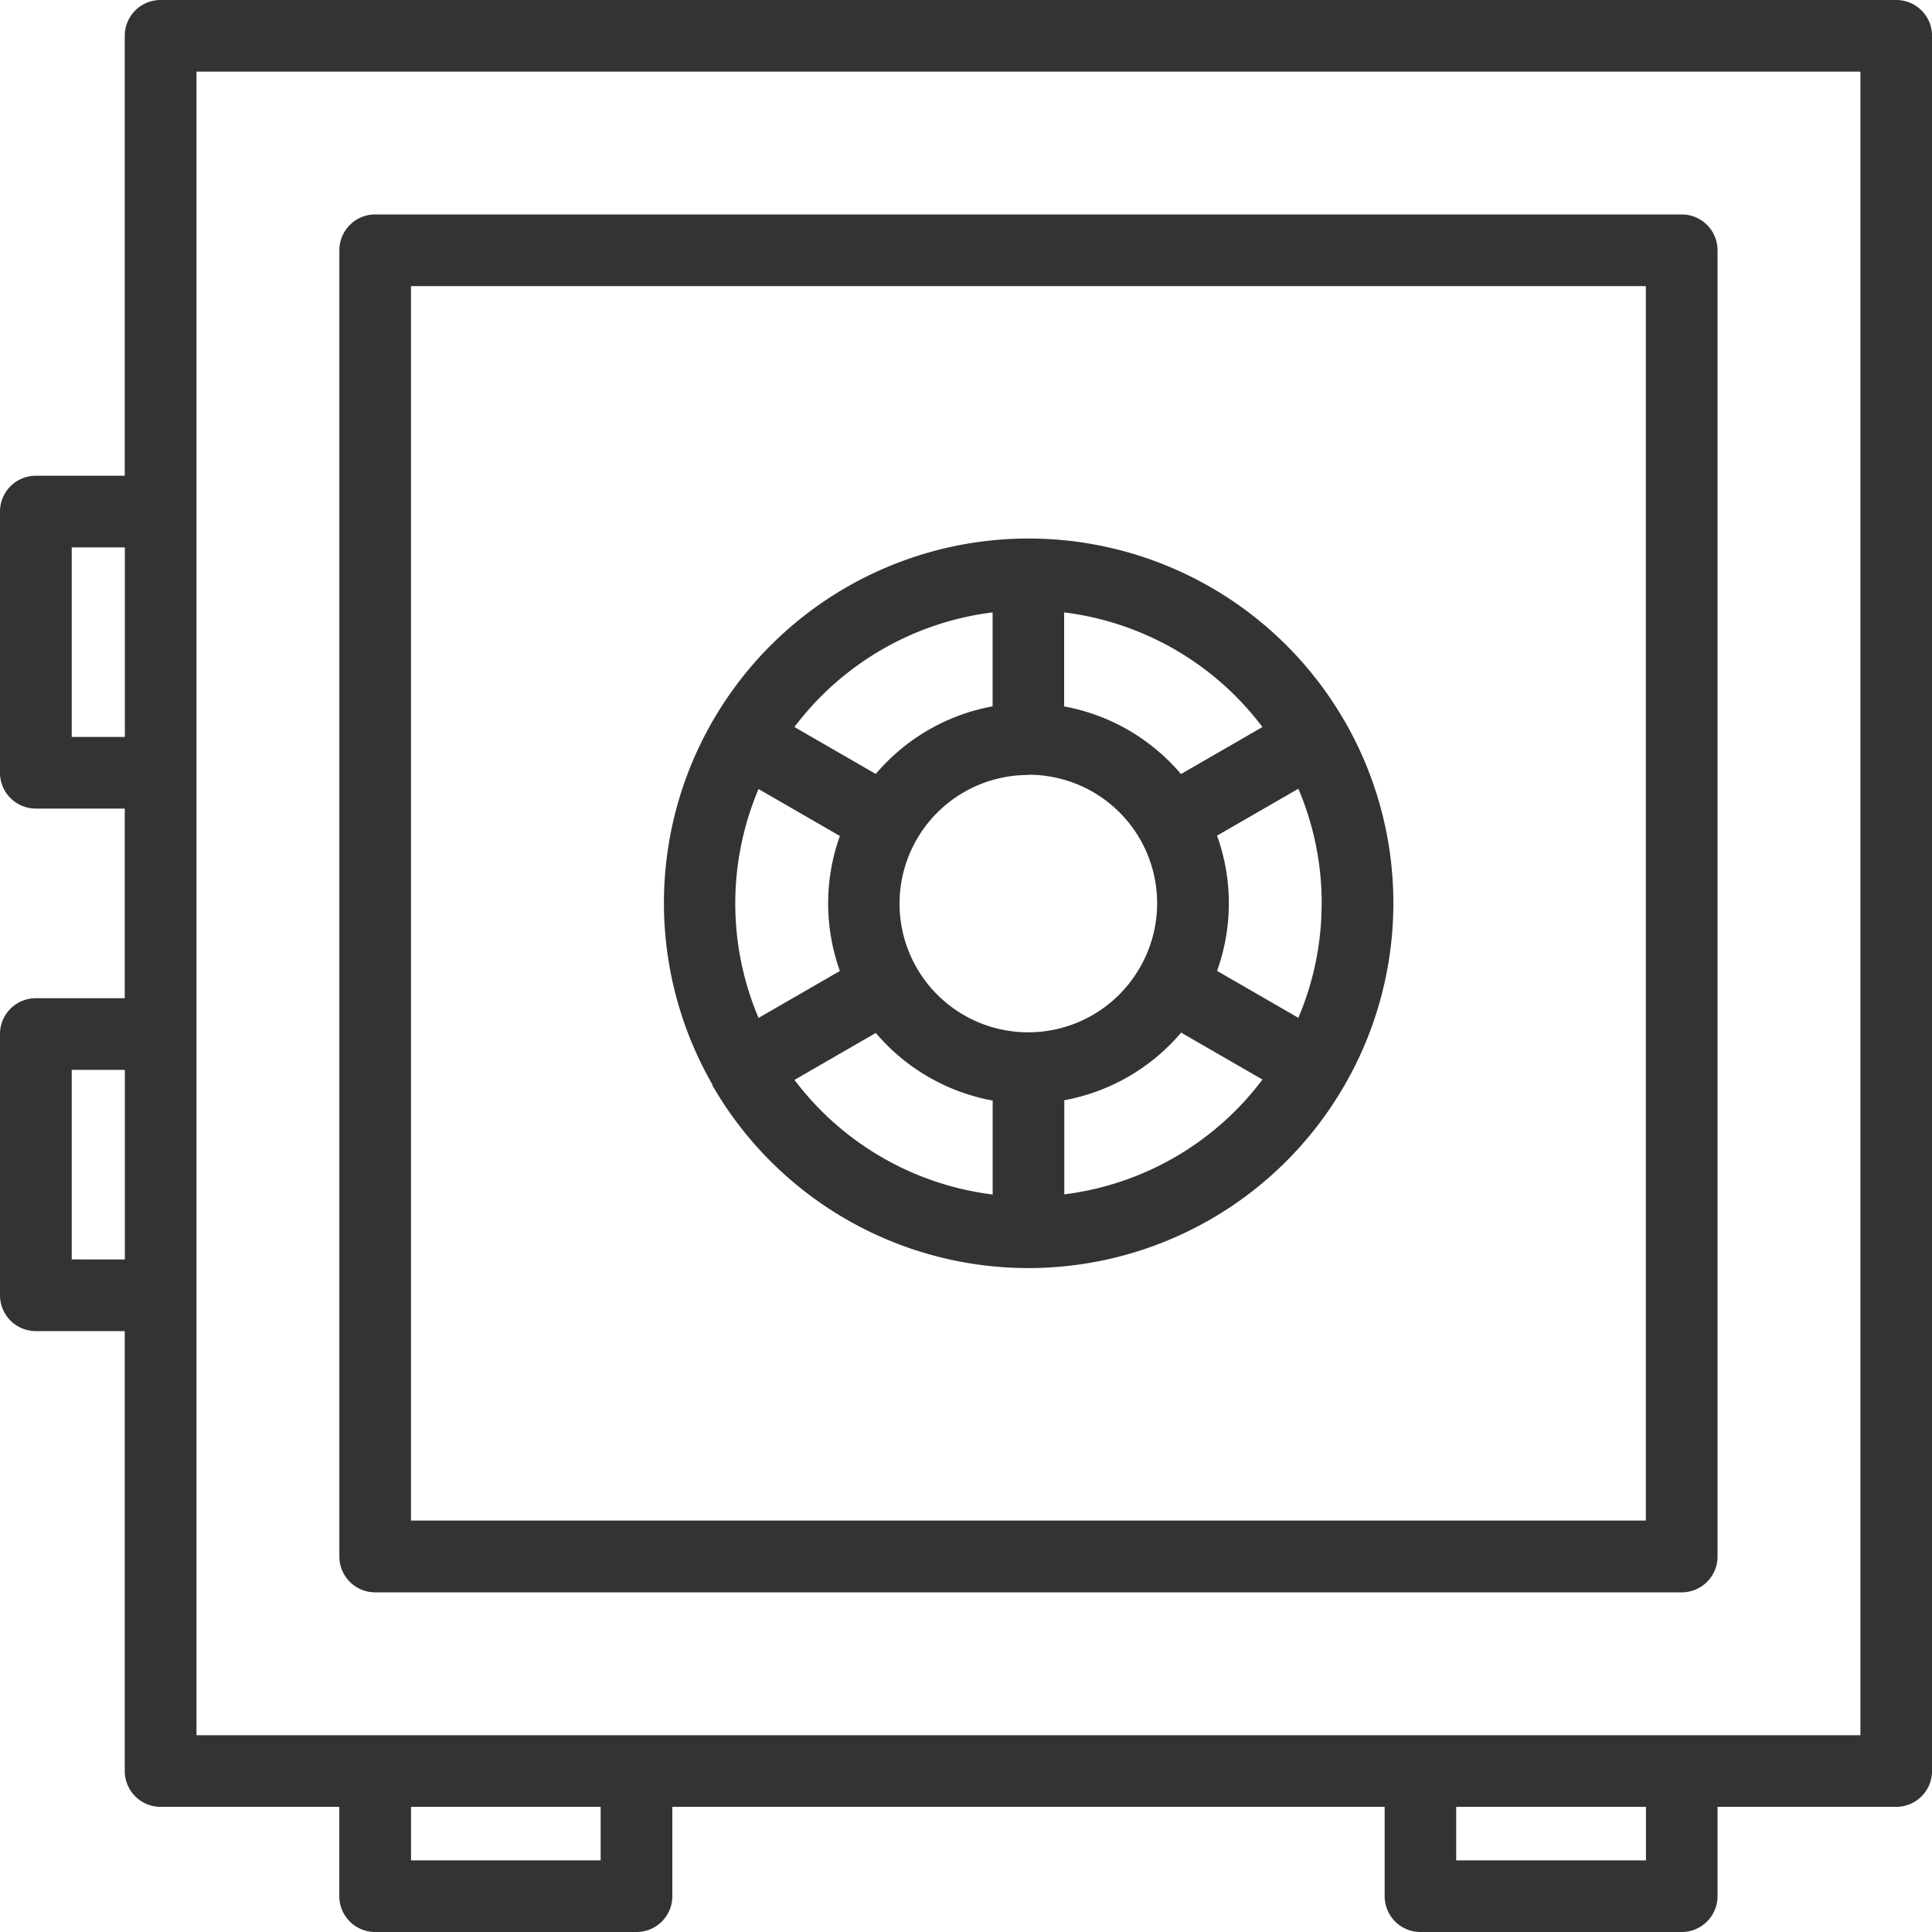 <svg xmlns="http://www.w3.org/2000/svg" width="40" height="40" viewBox="0 0 40 40">
  <g id="safe" transform="translate(-0.032)">
    <path id="Path_47" data-name="Path 47" d="M80.7,60.744V33.7a.742.742,0,0,0-.742-.742H52.908a.742.742,0,0,0-.742.742V60.744a.742.742,0,0,0,.742.742H79.956A.742.742,0,0,0,80.7,60.744ZM79.215,60H53.649V34.442H79.215Z" transform="translate(-45.108 -28.518)" fill="#333"/>
    <path id="Path_48" data-name="Path 48" d="M28.7,39.258A.741.741,0,0,0,29.44,40h5.41a.742.742,0,0,0,.742-.741v-1.85h3.7a.742.742,0,0,0,.741-.742V.741A.741.741,0,0,0,39.291,0H3.357a.741.741,0,0,0-.742.741V9.85H.774a.741.741,0,0,0-.742.741V16a.741.741,0,0,0,.742.741H2.615v3.926H.774a.741.741,0,0,0-.742.741v5.409a.742.742,0,0,0,.742.742H2.615v9.108a.742.742,0,0,0,.742.742h3.7v1.85A.741.741,0,0,0,7.8,40h5.41a.741.741,0,0,0,.742-.741v-1.85H28.7Zm-27.183-24V11.333h1.1v3.925Zm0,10.817V22.15h1.1v3.926ZM12.468,38.517H8.542V37.409h3.926v1.108Zm.742-2.591H4.1V1.483h34.45V35.926H13.21Zm20.9,1.483v1.108H30.181V37.409Z" fill="#333"/>
    <path id="Path_49" data-name="Path 49" d="M102.988,94.1c0,.007.009.012.013.019a7.55,7.55,0,0,0,13.055,0l.014-.021.011-.021a7.54,7.54,0,0,0,0-7.516l-.007-.013-.013-.02a7.551,7.551,0,0,0-13.067.016l0,0v0a7.538,7.538,0,0,0-.009,7.53Zm6.541-6.439a2.661,2.661,0,0,1,2.311,3.986l-.006.009-.005.01a2.664,2.664,0,1,1-2.3-4Zm6.07,2.663a6.034,6.034,0,0,1-.482,2.37l-1.683-.972a4.14,4.14,0,0,0,0-2.8l1.683-.971A6.034,6.034,0,0,1,115.6,90.325Zm-9.974,1.4-1.684.972a6.067,6.067,0,0,1,0-4.739l1.684.972a4.138,4.138,0,0,0,0,2.795Zm-.94,2.255,1.684-.972a4.149,4.149,0,0,0,2.419,1.4v1.945A6.074,6.074,0,0,1,104.684,93.978Zm5.586,2.371V94.4a4.148,4.148,0,0,0,2.419-1.4l1.684.972A6.07,6.07,0,0,1,110.27,96.349Zm4.1-9.675-1.684.972a4.147,4.147,0,0,0-2.419-1.4V84.3A6.072,6.072,0,0,1,114.373,86.673ZM108.787,84.3v1.945a4.148,4.148,0,0,0-2.419,1.4l-1.684-.972A6.074,6.074,0,0,1,108.787,84.3Z" transform="translate(-88.204 -71.621)" fill="#333"/>
  </g>
</svg>
